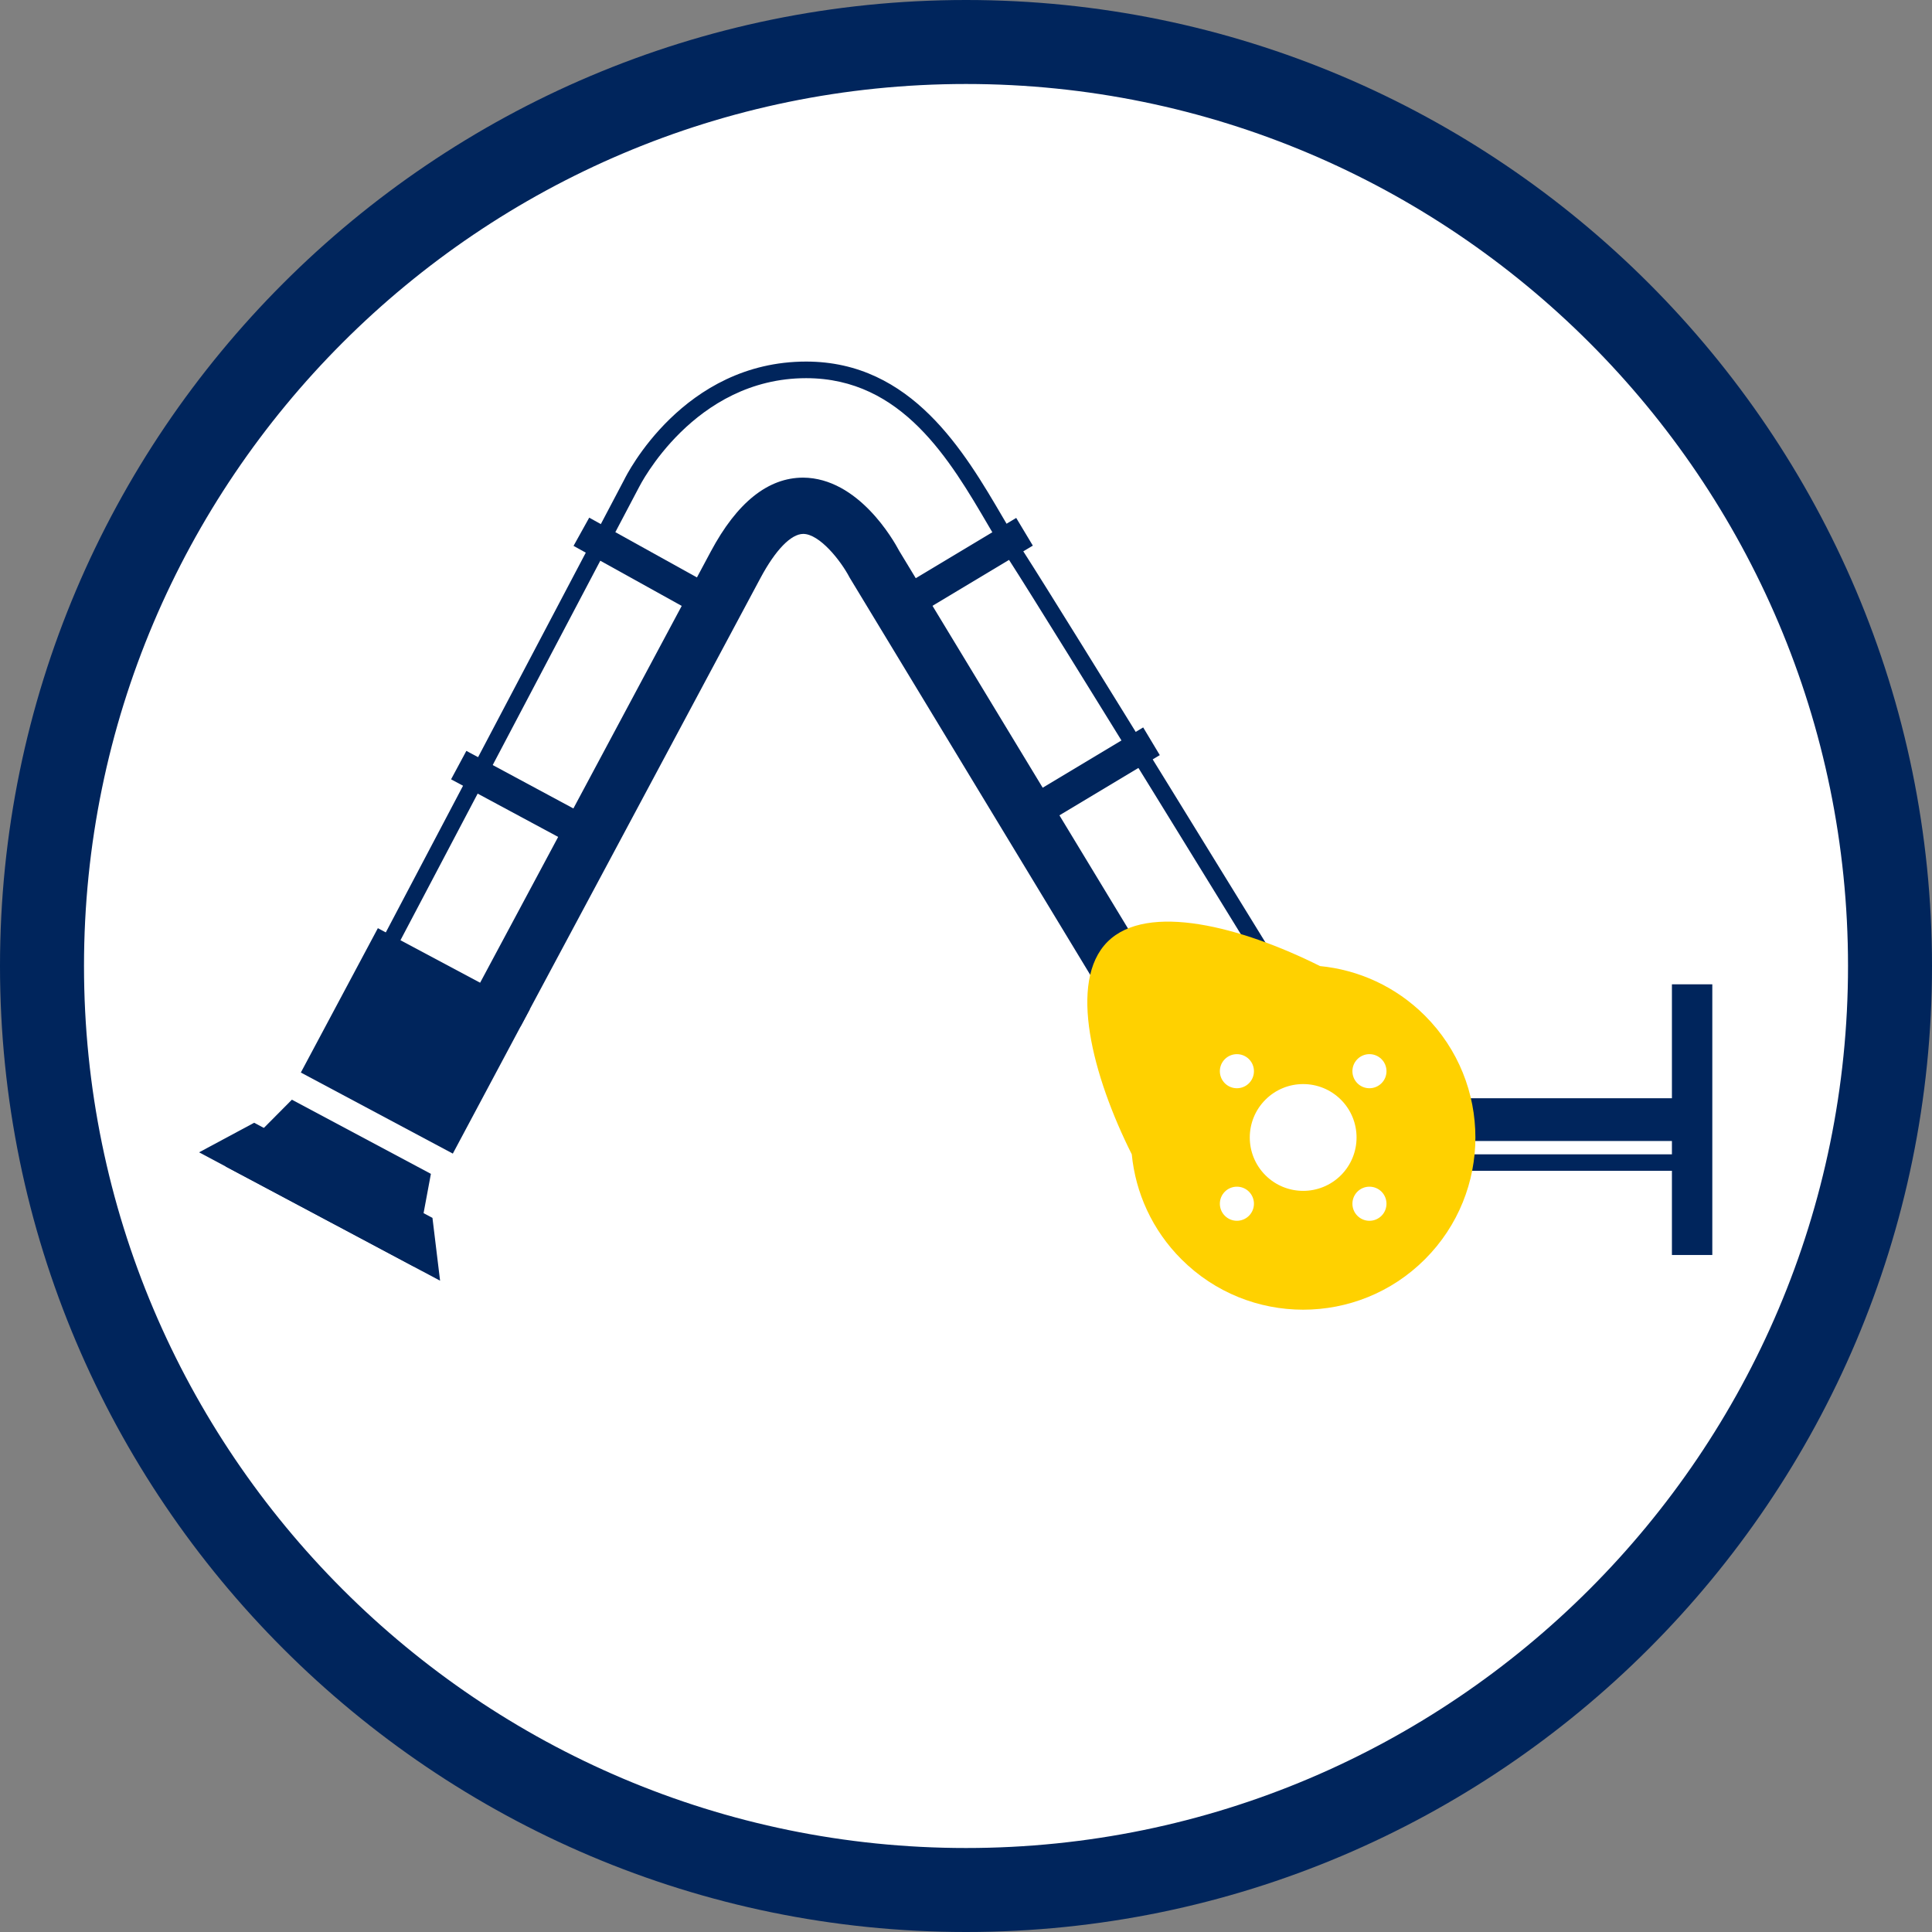 <?xml version="1.0" encoding="UTF-8"?>
<svg width="150px" height="150px" viewBox="0 0 150 150" version="1.1" xmlns="http://www.w3.org/2000/svg" xmlns:xlink="http://www.w3.org/1999/xlink">
    <rect x="0" y="0" width="150" height="150" fill="#808080" stroke="none"/>
    <!-- Generator: Sketch 45.2 (43514) - http://www.bohemiancoding.com/sketch -->
    <title>Untitled 4</title>
    <desc>Created with Sketch.</desc>
    <defs></defs>
    <g id="Page-1" stroke="none" stroke-width="1" fill="none" fill-rule="evenodd">
        <g id="icon-cat-extraction-arms">
            <circle id="Oval" fill="#FFFFFF" cx="73" cy="74" r="71"></circle>
            <path d="M75.002,150 C33.646,150 0,116.355 0,74.999 C0,33.645 33.646,0 75.002,0 C116.356,0 150,33.645 150,74.999 C150,116.355 116.356,150 75.002,150 M75.002,6.521 C37.241,6.521 6.522,37.241 6.522,74.999 C6.522,112.759 37.241,143.479 75.002,143.479 C112.761,143.479 143.48,112.759 143.48,74.999 C143.48,37.241 112.761,6.521 75.002,6.521" id="Fill-3" fill="#00255C" fill-rule="nonzero"></path>
            <path d="M98.935,76.757 C98.762,76.477 81.642,48.594 78.352,43.487 C77.836,42.682 77.306,41.78 76.753,40.831 C73.763,35.722 70.042,29.361 62.591,29.361 C53.867,29.361 49.661,37.732 49.618,37.816 L30.473,74.174 L29.331,73.574 L48.469,37.233 C48.642,36.875 53.049,28.072 62.591,28.072 C70.782,28.072 74.875,35.069 77.865,40.179 C78.411,41.112 78.929,41.998 79.437,42.787 C82.735,47.907 99.863,75.801 100.036,76.081 L98.935,76.757 Z" id="Fill-1" fill="#00255C" fill-rule="nonzero"></path>
            <polygon id="Fill-7" fill="#00255C" fill-rule="nonzero" points="129.808 97.437 132.943 97.437 132.943 76.422 129.808 76.422"></polygon>
            <polygon id="Fill-8" fill="#00255C" fill-rule="nonzero" points="111.822 88.587 131.377 88.587 131.377 85.268 111.822 85.268"></polygon>
            <polygon id="Fill-9" fill="#00255C" fill-rule="nonzero" points="111.82 90.9 131.377 90.9 131.377 89.622 111.82 89.622"></polygon>
            <path d="M36.559,77.639 C36.559,77.639 49.684,53.125 55.187,42.818 C57.221,39.011 59.632,37.083 62.358,37.083 C66.637,37.116 69.365,41.921 69.817,42.775 L88.619,73.809 L84.881,76.075 L65.967,44.847 C65.256,43.486 63.62,41.46 62.367,41.452 C61.415,41.452 60.205,42.701 59.042,44.877 C53.539,55.186 40.413,79.702 40.413,79.702 L36.559,77.639 Z" id="Fill-10" fill="#00255C" fill-rule="nonzero"></path>
            <polygon id="Fill-12" fill="#00255C" fill-rule="nonzero" points="78.938 65.29 77.648 63.142 88.756 56.477 90.046 58.628"></polygon>
            <polygon id="Fill-13" fill="#00255C" fill-rule="nonzero" points="69.082 49.025 67.793 46.876 78.899 40.212 80.188 42.361"></polygon>
            <polygon id="Fill-14" fill="#00255C" fill-rule="nonzero" points="56.539 49.046 44.53 42.382 45.747 40.191 57.757 46.855"></polygon>
            <polygon id="Fill-15" fill="#00255C" fill-rule="nonzero" points="46.129 66.48 35.021 60.506 36.208 58.298 47.315 64.273"></polygon>
            <polygon id="Fill-16" fill="#00255C" fill-rule="nonzero" points="23.357 83.272 29.338 72.063 41.135 78.357 35.157 89.566"></polygon>
            <polygon id="Fill-17" fill="#00255C" fill-rule="nonzero" points="15.457 89.466 19.733 87.171 33.576 94.556 34.168 99.434"></polygon>
            <polygon id="Fill-18" fill="#00255C" fill-rule="nonzero" points="17.516 90.564 22.663 85.379 33.455 91.137 32.115 98.325"></polygon>
            <path d="M110.634,78.858 C108.357,76.58 105.46,75.297 102.488,75.006 C96.392,71.956 89.073,70.037 85.986,73.121 C82.902,76.208 84.819,83.525 87.871,89.623 C88.162,92.595 89.445,95.49 91.725,97.769 C96.945,102.99 105.414,102.99 110.634,97.767 C115.855,92.545 115.855,84.08 110.634,78.858 M95.097,82.232 C95.613,81.716 96.453,81.716 96.969,82.232 C97.485,82.748 97.485,83.586 96.969,84.104 C96.453,84.62 95.613,84.62 95.097,84.104 C94.58,83.586 94.58,82.748 95.097,82.232 M96.969,94.393 C96.453,94.91 95.613,94.91 95.097,94.393 C94.582,93.877 94.58,93.04 95.097,92.521 C95.615,92.005 96.453,92.005 96.969,92.521 C97.485,93.04 97.485,93.875 96.969,94.393 M98.247,91.245 C96.628,89.627 96.628,87.001 98.247,85.382 C99.864,83.763 102.49,83.763 104.11,85.382 C105.727,87.001 105.727,89.627 104.11,91.245 C102.49,92.864 99.864,92.862 98.247,91.245 M107.26,94.393 C106.74,94.912 105.904,94.912 105.388,94.393 C104.872,93.877 104.872,93.04 105.388,92.521 C105.904,92.005 106.74,92.005 107.26,92.521 C107.775,93.04 107.775,93.877 107.26,94.393 M107.26,84.102 C106.74,84.62 105.904,84.62 105.388,84.104 C104.872,83.586 104.872,82.748 105.388,82.232 C105.904,81.714 106.744,81.716 107.26,82.232 C107.775,82.748 107.777,83.586 107.26,84.102" id="Fill-19" fill="#FFD100" fill-rule="nonzero"></path>
        </g>
    </g>
</svg>